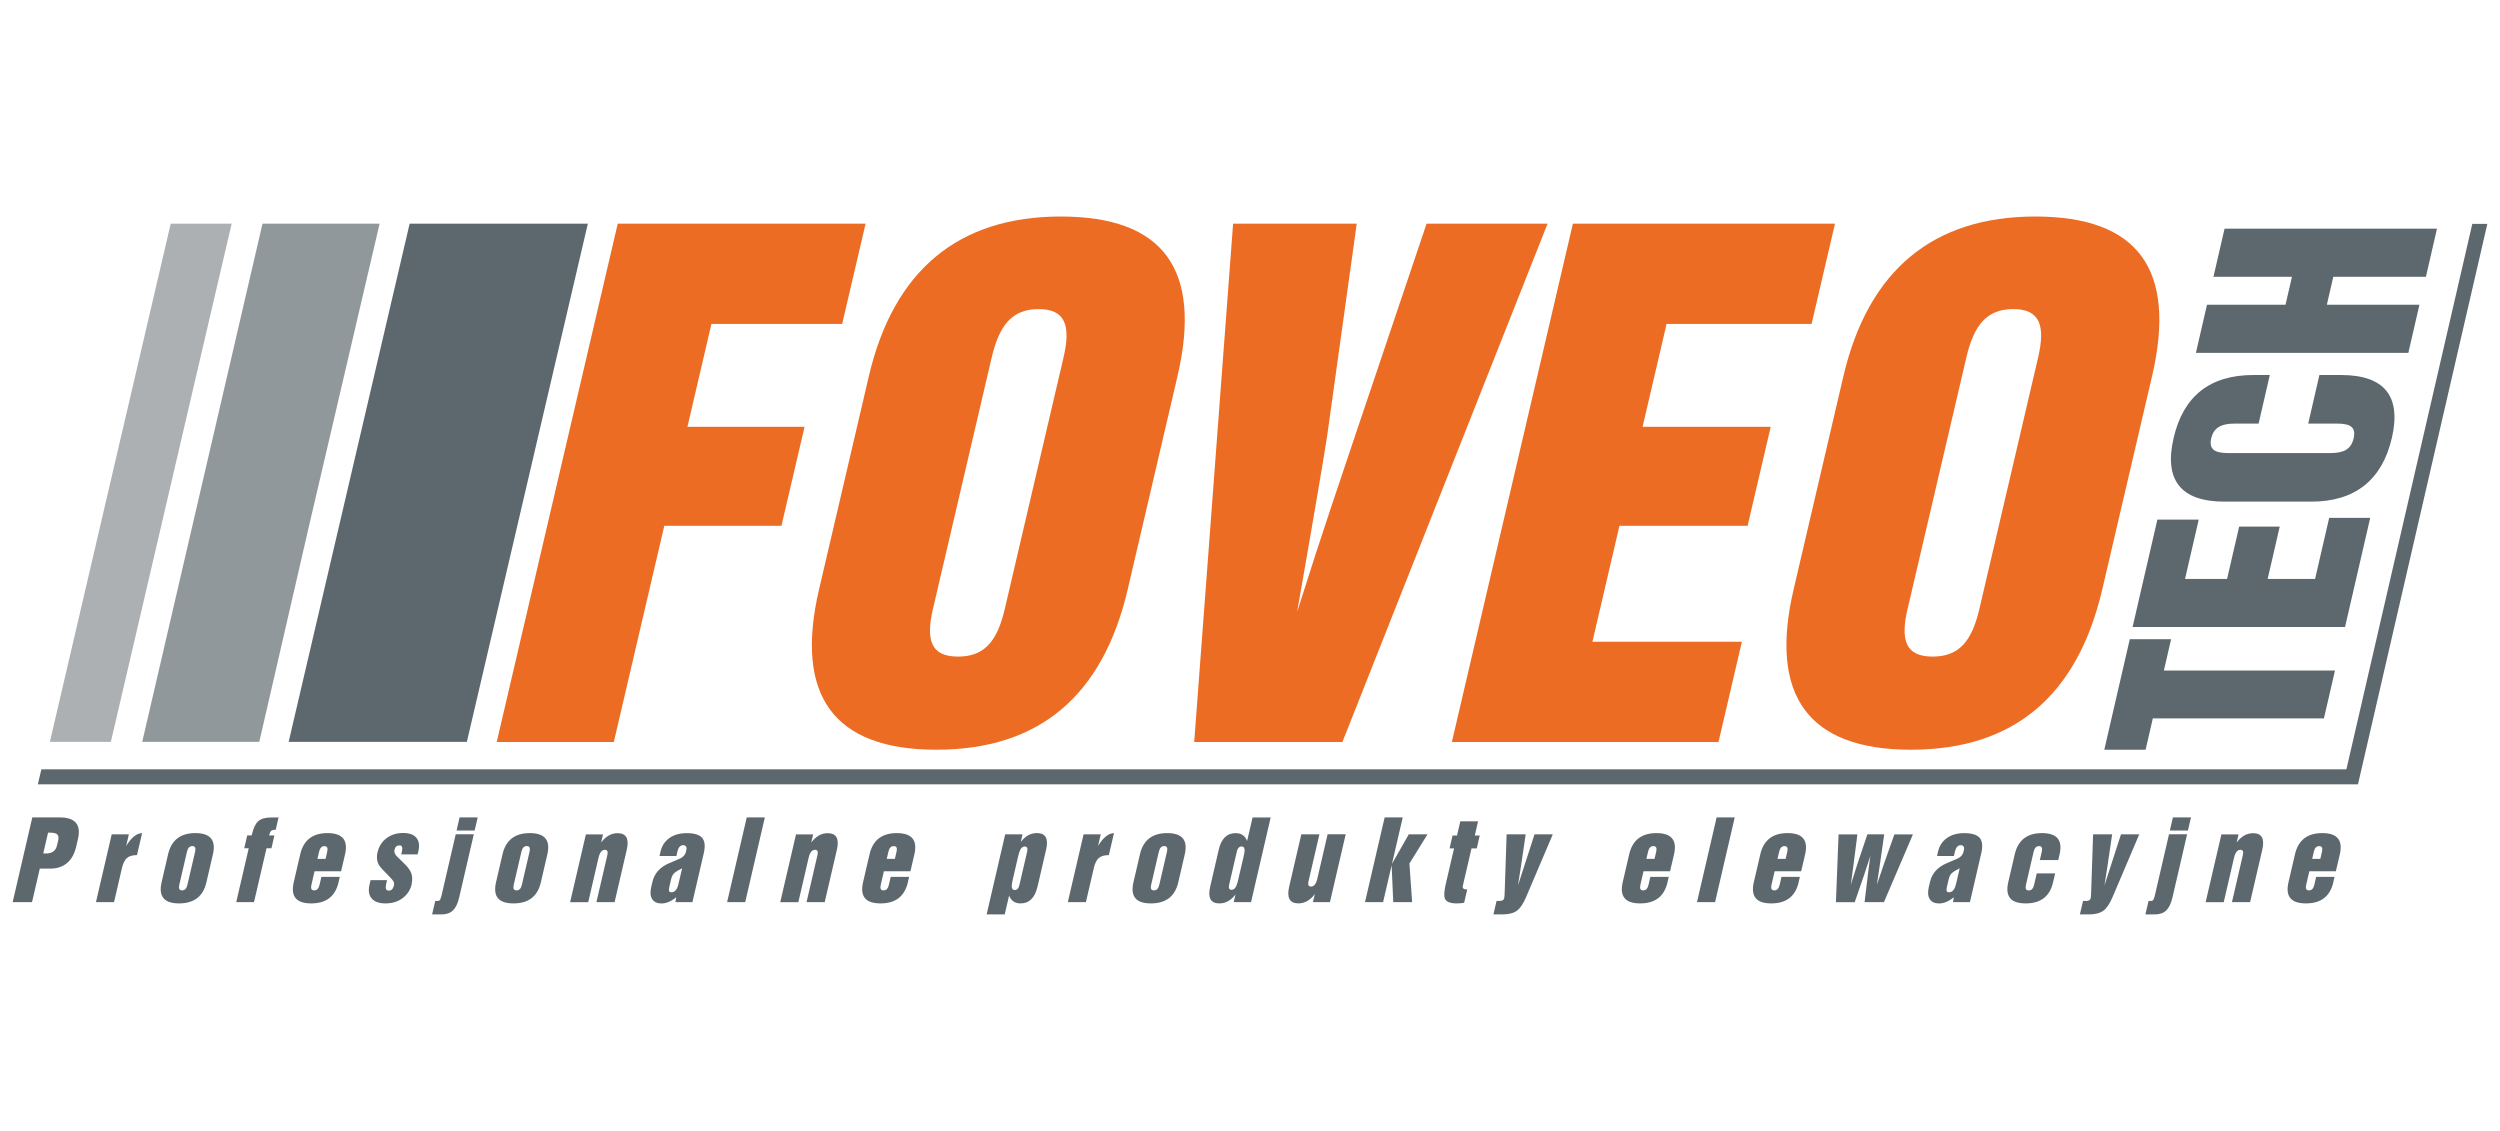 <?xml version="1.0" encoding="UTF-8"?> <svg xmlns="http://www.w3.org/2000/svg" id="Layer_1" data-name="Layer 1" width="630" height="285" viewBox="0 0 630 285"><polygon points="545.3 168.97 588.42 168.97 585.63 181.04 542.51 181.04 540.69 188.94 530.28 188.94 536.71 161.07 547.12 161.07 545.3 168.97" style="fill: #5d686e;"></polygon><polygon points="590.95 158.01 537.41 158.01 543.66 130.94 554.08 130.94 550.63 145.89 561.22 145.89 564.27 132.71 574.49 132.71 571.45 145.89 583.4 145.89 586.95 130.51 597.29 130.51 590.95 158.01" style="fill: #5d686e;"></polygon><path d="m602.73,110.42c-2.44,10.54-9.32,15.99-20.23,15.99h-21.98c-10.96,0-15.22-5.45-12.78-15.99,2.44-10.59,9.13-15.92,20.15-15.92h4.1l-2.82,12.25h-6.07c-3.31,0-5.25.98-5.88,3.74-.62,2.7.87,3.68,4.17,3.68h25.91c3.37,0,5.19-.98,5.82-3.74.62-2.7-.74-3.68-4.11-3.68h-7.34l2.82-12.25h5.39c11.03,0,15.31,5.33,12.86,15.92" style="fill: #5d686e;"></path><polygon points="611.33 69.76 587.99 69.76 586.37 76.8 609.7 76.8 606.9 88.92 553.37 88.92 556.16 76.8 575.95 76.8 577.57 69.76 557.79 69.76 560.59 57.62 614.12 57.62 611.33 69.76" style="fill: #5d686e;"></polygon><polygon points="155.67 56.36 218.13 56.36 212.23 81.63 179.28 81.63 173.23 107.56 202.75 107.56 196.92 132.51 167.4 132.51 154.68 186.99 125.17 186.99 155.67 56.36" style="fill: #ed6c24;"></polygon><path d="m267.31,54.56c25.93,0,35.69,13.37,29.41,40.28l-12.53,53.65c-6.28,26.91-22.33,40.44-48.25,40.44s-35.78-13.7-29.53-40.44l12.53-53.65c6.25-26.74,22.62-40.28,48.38-40.28m-32.21,98.83c-1.9,8.16-.37,12.07,6.32,12.07s9.89-3.91,11.79-12.07l14.78-63.27c1.91-8.16.41-12.23-6.27-12.23s-9.92,4.07-11.83,12.23l-14.78,63.27Z" style="fill: #ed6c24;"></path><path d="m310.75,56.36h31.15l-7.48,53.65c-.62,4.07-3.11,18.91-7.54,44.19,6.27-19.9,11.37-34.74,14.59-44.35l18.03-53.49h30.49l-51.7,130.62h-37.35l9.8-130.62Z" style="fill: #ed6c24;"></path><polygon points="396.37 56.36 462.42 56.36 456.52 81.63 419.98 81.63 413.93 107.56 446.22 107.56 440.4 132.51 408.1 132.51 401.29 161.71 438.96 161.71 433.06 186.99 365.87 186.99 396.37 56.36" style="fill: #ed6c24;"></polygon><path d="m512.9,54.56c25.94,0,35.7,13.37,29.41,40.28l-12.53,53.65c-6.28,26.91-22.33,40.44-48.25,40.44s-35.78-13.7-29.53-40.44l12.53-53.65c6.25-26.74,22.62-40.28,48.38-40.28m-32.2,98.83c-1.9,8.16-.37,12.07,6.32,12.07s9.89-3.91,11.79-12.07l14.78-63.27c1.9-8.16.42-12.23-6.27-12.23s-9.92,4.07-11.82,12.23l-14.78,63.27h0Z" style="fill: #ed6c24;"></path><polygon points="40.63 132.51 46.44 107.56 58.38 56.36 43.02 56.36 31.08 107.56 25.26 132.51 12.57 186.95 27.94 186.95 40.63 132.51" style="fill: #acb0b2;"></polygon><polygon points="77.88 132.51 83.71 107.56 95.66 56.36 81.54 56.36 66.15 56.36 35.84 186.95 65.34 186.95 77.88 132.51" style="fill: #91989c;"></polygon><polygon points="132.75 56.36 118.62 56.36 103.23 56.36 72.74 186.95 117.65 186.95 130.36 132.51 136.18 107.56 148.14 56.36 132.75 56.36" style="fill: #5d686e;"></polygon><polygon points="623.02 56.42 591.29 193.87 10.42 193.87 9.54 197.65 590.41 197.65 590.41 197.66 594.21 197.66 626.81 56.42 623.02 56.42" style="fill: #5d686e;"></polygon><g><path d="m19.16,213.48c-.41,1.74-1.17,3.08-2.27,4.01-1.11.93-2.51,1.4-4.17,1.4h-2.69l-1.96,8.45H3.19l4.95-21.35h6.92c3.89,0,5.42,1.8,4.59,5.41l-.48,2.08h0Zm-4.8-.38l.29-1.24c.17-.75.1-1.29-.22-1.58-.32-.3-.93-.45-1.86-.45h-.46l-1.21,5.22c.14.02.34.03.62.03,1.58,0,2.53-.66,2.83-1.98h0Z" style="fill: #5d686e;"></path><path d="m34.51,215.48c-1.16.02-2,.27-2.55.76-.54.49-.95,1.33-1.23,2.52l-1.99,8.58h-4.56l3.97-17.08h4.32l-.67,2.91c1.29-2.11,2.62-3.19,4.01-3.22l-1.29,5.54Z" style="fill: #5d686e;"></path><path d="m52.02,222.33c-.82,3.56-3.12,5.33-6.9,5.33s-5.22-1.77-4.4-5.33l1.64-7.06c.82-3.55,3.11-5.33,6.87-5.33s5.25,1.77,4.43,5.33l-1.64,7.06Zm-4.79.64l1.94-8.35c.22-.94-.02-1.41-.7-1.41s-1.13.47-1.35,1.41l-1.94,8.35c-.22.94,0,1.41.7,1.41s1.13-.47,1.35-1.41Z" style="fill: #5d686e;"></path><path d="m68.4,213.77h-1.24l-3.15,13.57h-4.48l3.15-13.57h-1.13l.75-3.25h1.13l.06-.29c.37-1.58.91-2.68,1.6-3.3.7-.62,1.8-.93,3.3-.93h1.81l-.72,3.1h-.11c-.45,0-.79.08-1,.25s-.38.49-.49.95l-.05.24h1.32l-.75,3.25h0Z" style="fill: #5d686e;"></path><path d="m85.32,222.33c-.82,3.56-3.12,5.33-6.9,5.33s-5.22-1.77-4.4-5.33l1.64-7.06c.82-3.55,3.11-5.33,6.87-5.33s5.25,1.77,4.43,5.33l-1,4.29h-6.69l-.79,3.41c-.22.94,0,1.41.7,1.41s1.13-.47,1.35-1.41l.46-2h4.64l-.32,1.36h0Zm-3.28-5.89l.42-1.81c.22-.94-.02-1.41-.7-1.41s-1.13.47-1.35,1.41l-.42,1.81s2.05,0,2.05,0Z" style="fill: #5d686e;"></path><path d="m103.76,222.76c-.34,1.49-1.11,2.68-2.3,3.57s-2.63,1.33-4.34,1.33c-1.6,0-2.75-.42-3.46-1.25s-.89-1.99-.54-3.47l.26-1.15h4.16l-.23.99c-.25,1.1-.05,1.66.64,1.66s1.13-.44,1.33-1.33c.09-.41.03-.78-.2-1.12-.12-.2-.44-.57-.98-1.12-1.41-1.42-2.25-2.33-2.5-2.72-.61-.96-.76-2.08-.46-3.36.34-1.49,1.1-2.68,2.26-3.56,1.17-.88,2.56-1.32,4.17-1.32s2.69.41,3.36,1.21c.68.81.84,1.95.5,3.42l-.18.77h-4.13l.17-.75c.24-1.01.03-1.52-.62-1.52s-1.09.37-1.26,1.12c-.11.48.05,1,.51,1.55.64.62,1.29,1.24,1.91,1.86.91.89,1.5,1.67,1.77,2.37.33.8.38,1.74.14,2.8v.02Z" style="fill: #5d686e;"></path><path d="m115.69,226.22c-.33,1.46-.85,2.53-1.54,3.2-.69.68-1.65,1.01-2.89,1.01h-2.37l.79-3.39h.6c.29,0,.5-.11.62-.32.13-.21.26-.6.39-1.15l3.55-15.33h4.56l-3.7,15.97h0Zm3.92-16.93h-4.56l.77-3.3h4.56l-.77,3.3h0Z" style="fill: #5d686e;"></path><path d="m136.3,222.33c-.82,3.56-3.12,5.33-6.9,5.33s-5.22-1.77-4.4-5.33l1.64-7.06c.82-3.55,3.11-5.33,6.87-5.33s5.25,1.77,4.43,5.33l-1.64,7.06Zm-4.79.64l1.94-8.35c.22-.94-.02-1.41-.7-1.41s-1.13.47-1.35,1.41l-1.94,8.35c-.22.94,0,1.41.7,1.41s1.13-.47,1.35-1.41Z" style="fill: #5d686e;"></path><path d="m154.86,227.34h-4.56l2.75-11.86c.21-.89,0-1.33-.63-1.33-.75,0-1.29.68-1.6,2.03l-2.59,11.17h-4.56l3.97-17.08h4.32l-.47,2.03c1.19-1.57,2.56-2.34,4.13-2.34,2.19,0,2.97,1.39,2.32,4.18l-3.07,13.22h0Z" style="fill: #5d686e;"></path><path d="m174.47,227.34h-4.26l.21-1.22c-1.29,1.03-2.53,1.55-3.73,1.55-1.1,0-1.87-.37-2.34-1.1s-.54-1.74-.25-3l.32-1.36c.5-2.16,1.93-3.74,4.29-4.72,1.67-.7,2.61-1.1,2.83-1.22.72-.41,1.16-.93,1.3-1.58l.14-.62c.07-.3.03-.56-.13-.77s-.38-.32-.67-.32c-.73,0-1.23.55-1.48,1.66l-.24,1.07h-4.26l.24-1.07c.34-1.48,1.09-2.63,2.24-3.45s2.6-1.24,4.35-1.24c1.96,0,3.28.41,3.94,1.22.66.81.79,2.1.38,3.84l-2.86,12.34v-.02Zm-3.49-4.61l.91-3.92c-.95.46-1.61.87-1.98,1.22s-.63.86-.79,1.52l-.4,1.73c-.14.57-.17.95-.14,1.15.05.28.24.43.61.43.86,0,1.46-.71,1.79-2.14h0Z" style="fill: #5d686e;"></path><path d="m187.79,227.34h-4.56l4.95-21.35h4.56l-4.95,21.35Z" style="fill: #5d686e;"></path><path d="m207.81,227.34h-4.56l2.75-11.86c.21-.89,0-1.33-.63-1.33-.75,0-1.29.68-1.6,2.03l-2.59,11.17h-4.56l3.97-17.08h4.32l-.47,2.03c1.19-1.57,2.56-2.34,4.13-2.34,2.19,0,2.97,1.39,2.32,4.18l-3.07,13.22h0Z" style="fill: #5d686e;"></path><path d="m228.79,222.33c-.82,3.56-3.12,5.33-6.9,5.33s-5.22-1.77-4.4-5.33l1.64-7.06c.82-3.55,3.11-5.33,6.87-5.33s5.25,1.77,4.43,5.33l-1,4.29h-6.69l-.79,3.41c-.22.94,0,1.41.7,1.41s1.13-.47,1.35-1.41l.46-2h4.64l-.32,1.36h0Zm-3.28-5.89l.42-1.81c.22-.94,0-1.41-.7-1.41s-1.13.47-1.35,1.41l-.42,1.81h2.05Z" style="fill: #5d686e;"></path><path d="m261.44,223.45c-.65,2.81-2.07,4.21-4.26,4.21-1.42,0-2.38-.66-2.89-1.97l-1.1,4.74h-4.56l4.68-20.18h4.37l-.44,1.92c1.14-1.49,2.49-2.24,4.06-2.24,2.19,0,2.97,1.39,2.32,4.18l-2.16,9.32h0Zm-4.53-.51l1.93-8.32c.2-.87,0-1.3-.62-1.3-.51,0-.91.34-1.21,1.04-.14.32-.31.87-.49,1.66l-1.29,5.57c-.18.78-.27,1.33-.27,1.66-.02.7.23,1.04.73,1.04.61,0,1.02-.44,1.22-1.33h0Z" style="fill: #5d686e;"></path><path d="m279.42,215.48c-1.16.02-2,.27-2.55.76-.54.49-.95,1.33-1.23,2.52l-1.99,8.58h-4.56l3.97-17.08h4.32l-.67,2.91c1.29-2.11,2.62-3.19,4.01-3.22l-1.29,5.54h0Z" style="fill: #5d686e;"></path><path d="m296.93,222.33c-.82,3.56-3.12,5.33-6.9,5.33s-5.22-1.77-4.4-5.33l1.64-7.06c.82-3.55,3.11-5.33,6.87-5.33s5.25,1.77,4.43,5.33l-1.64,7.06h0Zm-4.79.64l1.94-8.35c.22-.94-.02-1.41-.7-1.41s-1.13.47-1.35,1.41l-1.94,8.35c-.22.94,0,1.41.7,1.41s1.13-.47,1.35-1.41Z" style="fill: #5d686e;"></path><path d="m315.27,227.34h-4.37l.44-1.92c-1.16,1.49-2.51,2.24-4.06,2.24-2.19,0-2.97-1.4-2.32-4.21l2.16-9.32c.64-2.79,2.06-4.18,4.26-4.18,1.42,0,2.38.66,2.89,1.97l1.38-5.92h4.56l-4.95,21.35h0Zm-3.21-5.79l1.29-5.54c.19-.81.29-1.37.3-1.66,0-.7-.25-1.04-.75-1.04-.62,0-1.02.43-1.22,1.3l-1.93,8.32c-.2.87,0,1.3.62,1.3.51,0,.91-.34,1.21-1.04.14-.28.3-.83.49-1.66h0Z" style="fill: #5d686e;"></path><path d="m335.17,227.34h-4.31l.47-2.03c-1.19,1.57-2.56,2.34-4.12,2.34-2.21,0-2.99-1.4-2.34-4.21l3.06-13.19h4.56l-2.75,11.86c-.2.87,0,1.3.64,1.3.75,0,1.29-.67,1.59-2l2.59-11.17h4.56l-3.97,17.08h0Z" style="fill: #5d686e;"></path><path d="m355.84,227.34h-4.74l-.41-9.28-2.15,9.28h-4.56l4.95-21.35h4.56l-2.72,11.72,4.24-7.46h4.72l-4.56,7.36.69,9.73h0Z" style="fill: #5d686e;"></path><path d="m368.96,227.5c-.62.11-1.23.16-1.85.16-1.66,0-2.65-.4-2.99-1.2-.28-.64-.21-1.91.24-3.81l2.06-8.85h-1.13l.75-3.25h1.13l.82-3.58h4.48l-.82,3.58h1.24l-.75,3.25h-1.32l-2.19,9.43c-.14.61.19.91,1,.91h.11l-.78,3.36h0Z" style="fill: #5d686e;"></path><path d="m391.3,210.26l-6.7,15.75c-.72,1.7-1.49,2.87-2.34,3.49s-2.06.93-3.66.93h-2.26l.79-3.39h.72c.7,0,1.1-.22,1.2-.64.05-.25.1-.7.12-1.33l.5-14.82h4.8l-1.07,7.28c-.29,1.96-.58,3.83-.87,5.62l4.17-12.9h4.59Z" style="fill: #5d686e;"></path><path d="m420.22,222.33c-.82,3.56-3.12,5.33-6.9,5.33s-5.22-1.77-4.4-5.33l1.64-7.06c.82-3.55,3.11-5.33,6.87-5.33s5.25,1.77,4.43,5.33l-1,4.29h-6.69l-.79,3.41c-.22.94,0,1.41.7,1.41s1.13-.47,1.35-1.41l.46-2h4.64l-.32,1.36h0Zm-3.28-5.89l.42-1.81c.22-.94,0-1.41-.7-1.41s-1.13.47-1.35,1.41l-.42,1.81h2.05,0Z" style="fill: #5d686e;"></path><path d="m432.2,227.34h-4.56l4.95-21.35h4.56l-4.95,21.35Z" style="fill: #5d686e;"></path><path d="m453.26,222.33c-.82,3.56-3.12,5.33-6.9,5.33s-5.22-1.77-4.4-5.33l1.64-7.06c.82-3.55,3.11-5.33,6.87-5.33s5.25,1.77,4.43,5.33l-1,4.29h-6.69l-.79,3.41c-.22.94,0,1.41.7,1.41s1.13-.47,1.35-1.41l.46-2h4.64l-.32,1.36h0Zm-3.28-5.89l.42-1.81c.22-.94,0-1.41-.7-1.41s-1.13.47-1.35,1.41l-.42,1.81h2.05,0Z" style="fill: #5d686e;"></path><path d="m482.06,210.26l-7.31,17.08h-4.88l.79-6.53c.25-2.12.48-3.83.68-5.14-.37,1.14-.92,2.81-1.65,5.02l-2.3,6.66h-4.74l.67-17.08h4.74l-.95,7.46c-.32,2.45-.55,4.19-.7,5.22.77-2.45,1.33-4.22,1.68-5.31l2.49-7.39h4.24l-1.04,7.28c-.2,1.4-.46,3.2-.8,5.41.82-2.45,1.44-4.29,1.87-5.51l2.53-7.17h4.67Z" style="fill: #5d686e;"></path><path d="m496.42,227.34h-4.26l.21-1.22c-1.29,1.03-2.53,1.55-3.73,1.55-1.1,0-1.87-.37-2.34-1.1s-.54-1.74-.25-3l.32-1.36c.5-2.16,1.93-3.74,4.29-4.72,1.67-.7,2.61-1.1,2.83-1.22.72-.41,1.16-.93,1.3-1.58l.14-.62c.07-.3.03-.56-.14-.77-.15-.22-.38-.32-.67-.32-.73,0-1.23.55-1.49,1.66l-.24,1.07h-4.26l.24-1.07c.34-1.48,1.09-2.63,2.24-3.45,1.15-.82,2.6-1.24,4.35-1.24,1.96,0,3.28.41,3.94,1.22.66.81.79,2.1.38,3.84l-2.86,12.34v-.02Zm-3.49-4.61l.91-3.92c-.95.46-1.61.87-1.98,1.22s-.63.86-.79,1.52l-.4,1.73c-.14.57-.18.95-.14,1.15.05.28.24.43.61.43.87,0,1.46-.71,1.79-2.14h0Z" style="fill: #5d686e;"></path><path d="m517.38,222.33c-.82,3.56-3.12,5.33-6.9,5.33s-5.22-1.77-4.4-5.33l1.64-7.06c.82-3.55,3.11-5.33,6.87-5.33s5.25,1.77,4.43,5.33l-.34,1.47h-4.64l.49-2.11c.22-.94,0-1.41-.7-1.41s-1.13.47-1.35,1.41l-1.94,8.35c-.22.94,0,1.41.7,1.41s1.13-.47,1.35-1.41l.67-2.88h4.64l-.52,2.24Z" style="fill: #5d686e;"></path><path d="m539.09,210.26l-6.7,15.75c-.72,1.7-1.49,2.87-2.34,3.49s-2.06.93-3.66.93h-2.26l.79-3.39h.72c.7,0,1.1-.22,1.2-.64.05-.25.1-.7.12-1.33l.5-14.82h4.8l-1.07,7.28c-.29,1.96-.58,3.83-.87,5.62l4.17-12.9h4.59Z" style="fill: #5d686e;"></path><path d="m547.44,226.22c-.33,1.46-.85,2.53-1.54,3.2-.69.68-1.65,1.01-2.89,1.01h-2.37l.79-3.39h.6c.29,0,.5-.11.62-.32.13-.21.26-.6.39-1.15l3.55-15.33h4.56l-3.7,15.97h0Zm3.92-16.93h-4.56l.77-3.3h4.56l-.77,3.3Z" style="fill: #5d686e;"></path><path d="m567.01,227.34h-4.56l2.75-11.86c.21-.89,0-1.33-.63-1.33-.75,0-1.29.68-1.6,2.03l-2.59,11.17h-4.56l3.97-17.08h4.32l-.47,2.03c1.19-1.57,2.56-2.34,4.13-2.34,2.19,0,2.97,1.39,2.32,4.18l-3.07,13.22h0Z" style="fill: #5d686e;"></path><path d="m588,222.33c-.82,3.56-3.12,5.33-6.9,5.33s-5.22-1.77-4.4-5.33l1.64-7.06c.82-3.55,3.11-5.33,6.87-5.33s5.25,1.77,4.43,5.33l-1,4.29h-6.69l-.79,3.41c-.22.94,0,1.41.7,1.41s1.13-.47,1.35-1.41l.46-2h4.64l-.32,1.36h0Zm-3.28-5.89l.42-1.81c.22-.94,0-1.41-.7-1.41s-1.13.47-1.35,1.41l-.42,1.81h2.05Z" style="fill: #5d686e;"></path></g></svg> 